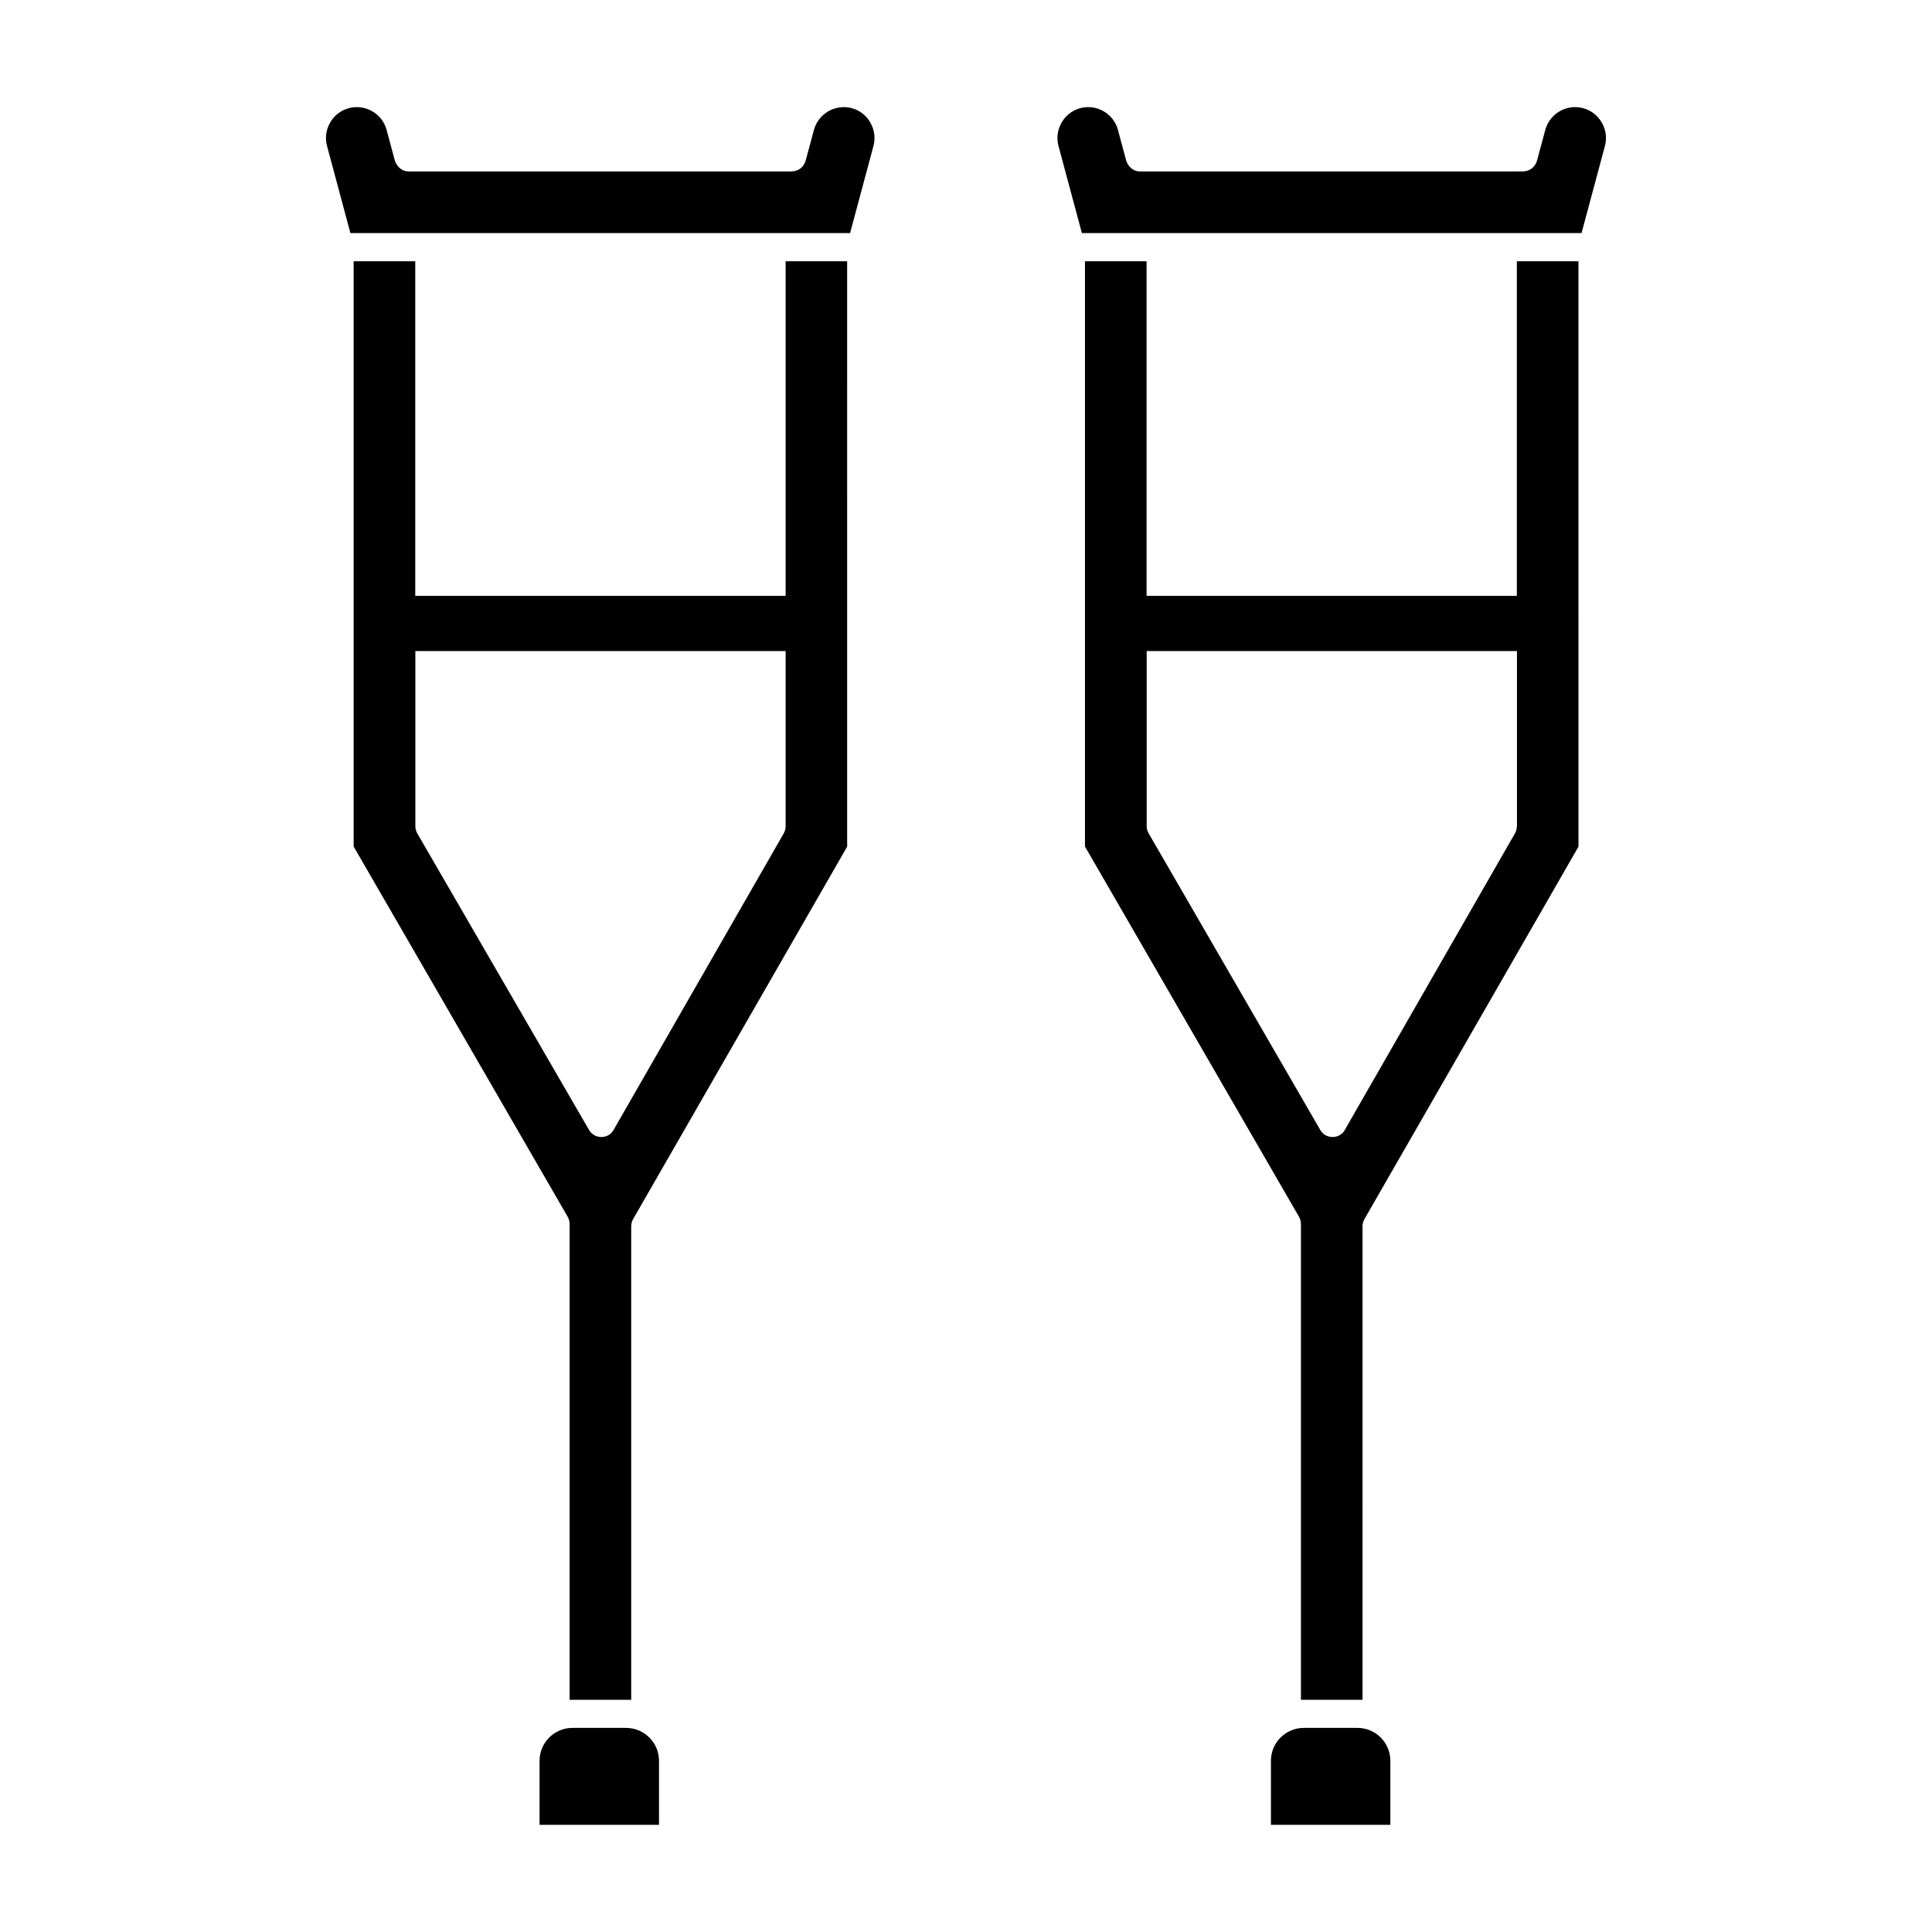 <?xml version="1.0" encoding="UTF-8"?>
<!-- Uploaded to: ICON Repo, www.svgrepo.com, Generator: ICON Repo Mixer Tools -->
<svg fill="#000000" width="800px" height="800px" version="1.1" viewBox="144 144 512 512" xmlns="http://www.w3.org/2000/svg">
 <g>
  <path d="m369.71 172.66c-4.356-1.152-8.832 1.453-10.016 5.781l-2.191 8.148c-0.535 1.719-1.836 2.727-3.617 2.844h-101.62c-1.719 0-3.082-1.246-3.617-2.844l-2.191-8.148c-1.156-4.356-5.66-6.934-10.016-5.777-2.106 0.562-3.883 1.926-4.949 3.824-1.098 1.898-1.395 4.09-0.828 6.195l6.195 23.086h132.42l6.195-23.086c0.562-2.106 0.266-4.297-0.828-6.195-1.047-1.898-2.824-3.262-4.93-3.828z"/>
  <path d="m352.2 213.23v88.668h-98.152v-88.668h-16.328v155.11l56.695 98.066c0.355 0.594 0.535 1.273 0.535 1.957v126.1h16.328l-0.004-125.42c0-0.711 0.18-1.422 0.535-2.016l56.695-98.656-0.004-155.14zm0 149.75c0 0.711-0.207 1.395-0.562 1.984l-45.047 78.504c-0.09 0.148-0.207 0.297-0.297 0.445-1.57 2.074-4.918 1.809-6.195-0.473l-45.488-78.535c-0.355-0.594-0.562-1.305-0.535-2.016v-46.352h98.125z"/>
  <path d="m309.93 601.91h-14.227c-4.801 0-8.715 3.91-8.715 8.715v16.98h31.652v-16.98c0.004-4.801-3.91-8.715-8.711-8.715z"/>
  <path d="m563.53 172.66c-4.356-1.156-8.832 1.422-10.016 5.777l-2.191 8.148c-0.535 1.719-1.836 2.727-3.617 2.844l-5.453 0.008h-96.172c-1.719 0-3.082-1.246-3.617-2.844l-2.191-8.148c-1.152-4.332-5.625-6.938-9.984-5.785-2.106 0.562-3.883 1.926-4.949 3.824-1.098 1.898-1.395 4.09-0.828 6.195l6.195 23.086h132.42l6.195-23.086c0.562-2.106 0.266-4.297-0.828-6.195-1.105-1.895-2.856-3.258-4.961-3.824z"/>
  <path d="m545.98 213.23v88.668h-98.125v-88.668h-16.328v155.11l56.695 98.066c0.355 0.594 0.535 1.273 0.535 1.957v126.1h16.328l-0.004-125.42c-0.031-0.711 0.18-1.422 0.535-2.016l56.695-98.656-0.004-155.14zm0 149.75c0 0.711-0.207 1.395-0.562 1.984l-45.047 78.504c-0.09 0.148-0.207 0.297-0.297 0.445-1.57 2.074-4.918 1.809-6.195-0.473l-45.461-78.566c-0.355-0.594-0.562-1.305-0.535-2.016l0.004-46.32h98.125v46.441z"/>
  <path d="m503.75 601.91h-14.227c-4.801 0-8.715 3.91-8.715 8.715v16.98h31.652v-16.98c0-4.801-3.91-8.715-8.711-8.715z"/>
 </g>
</svg>